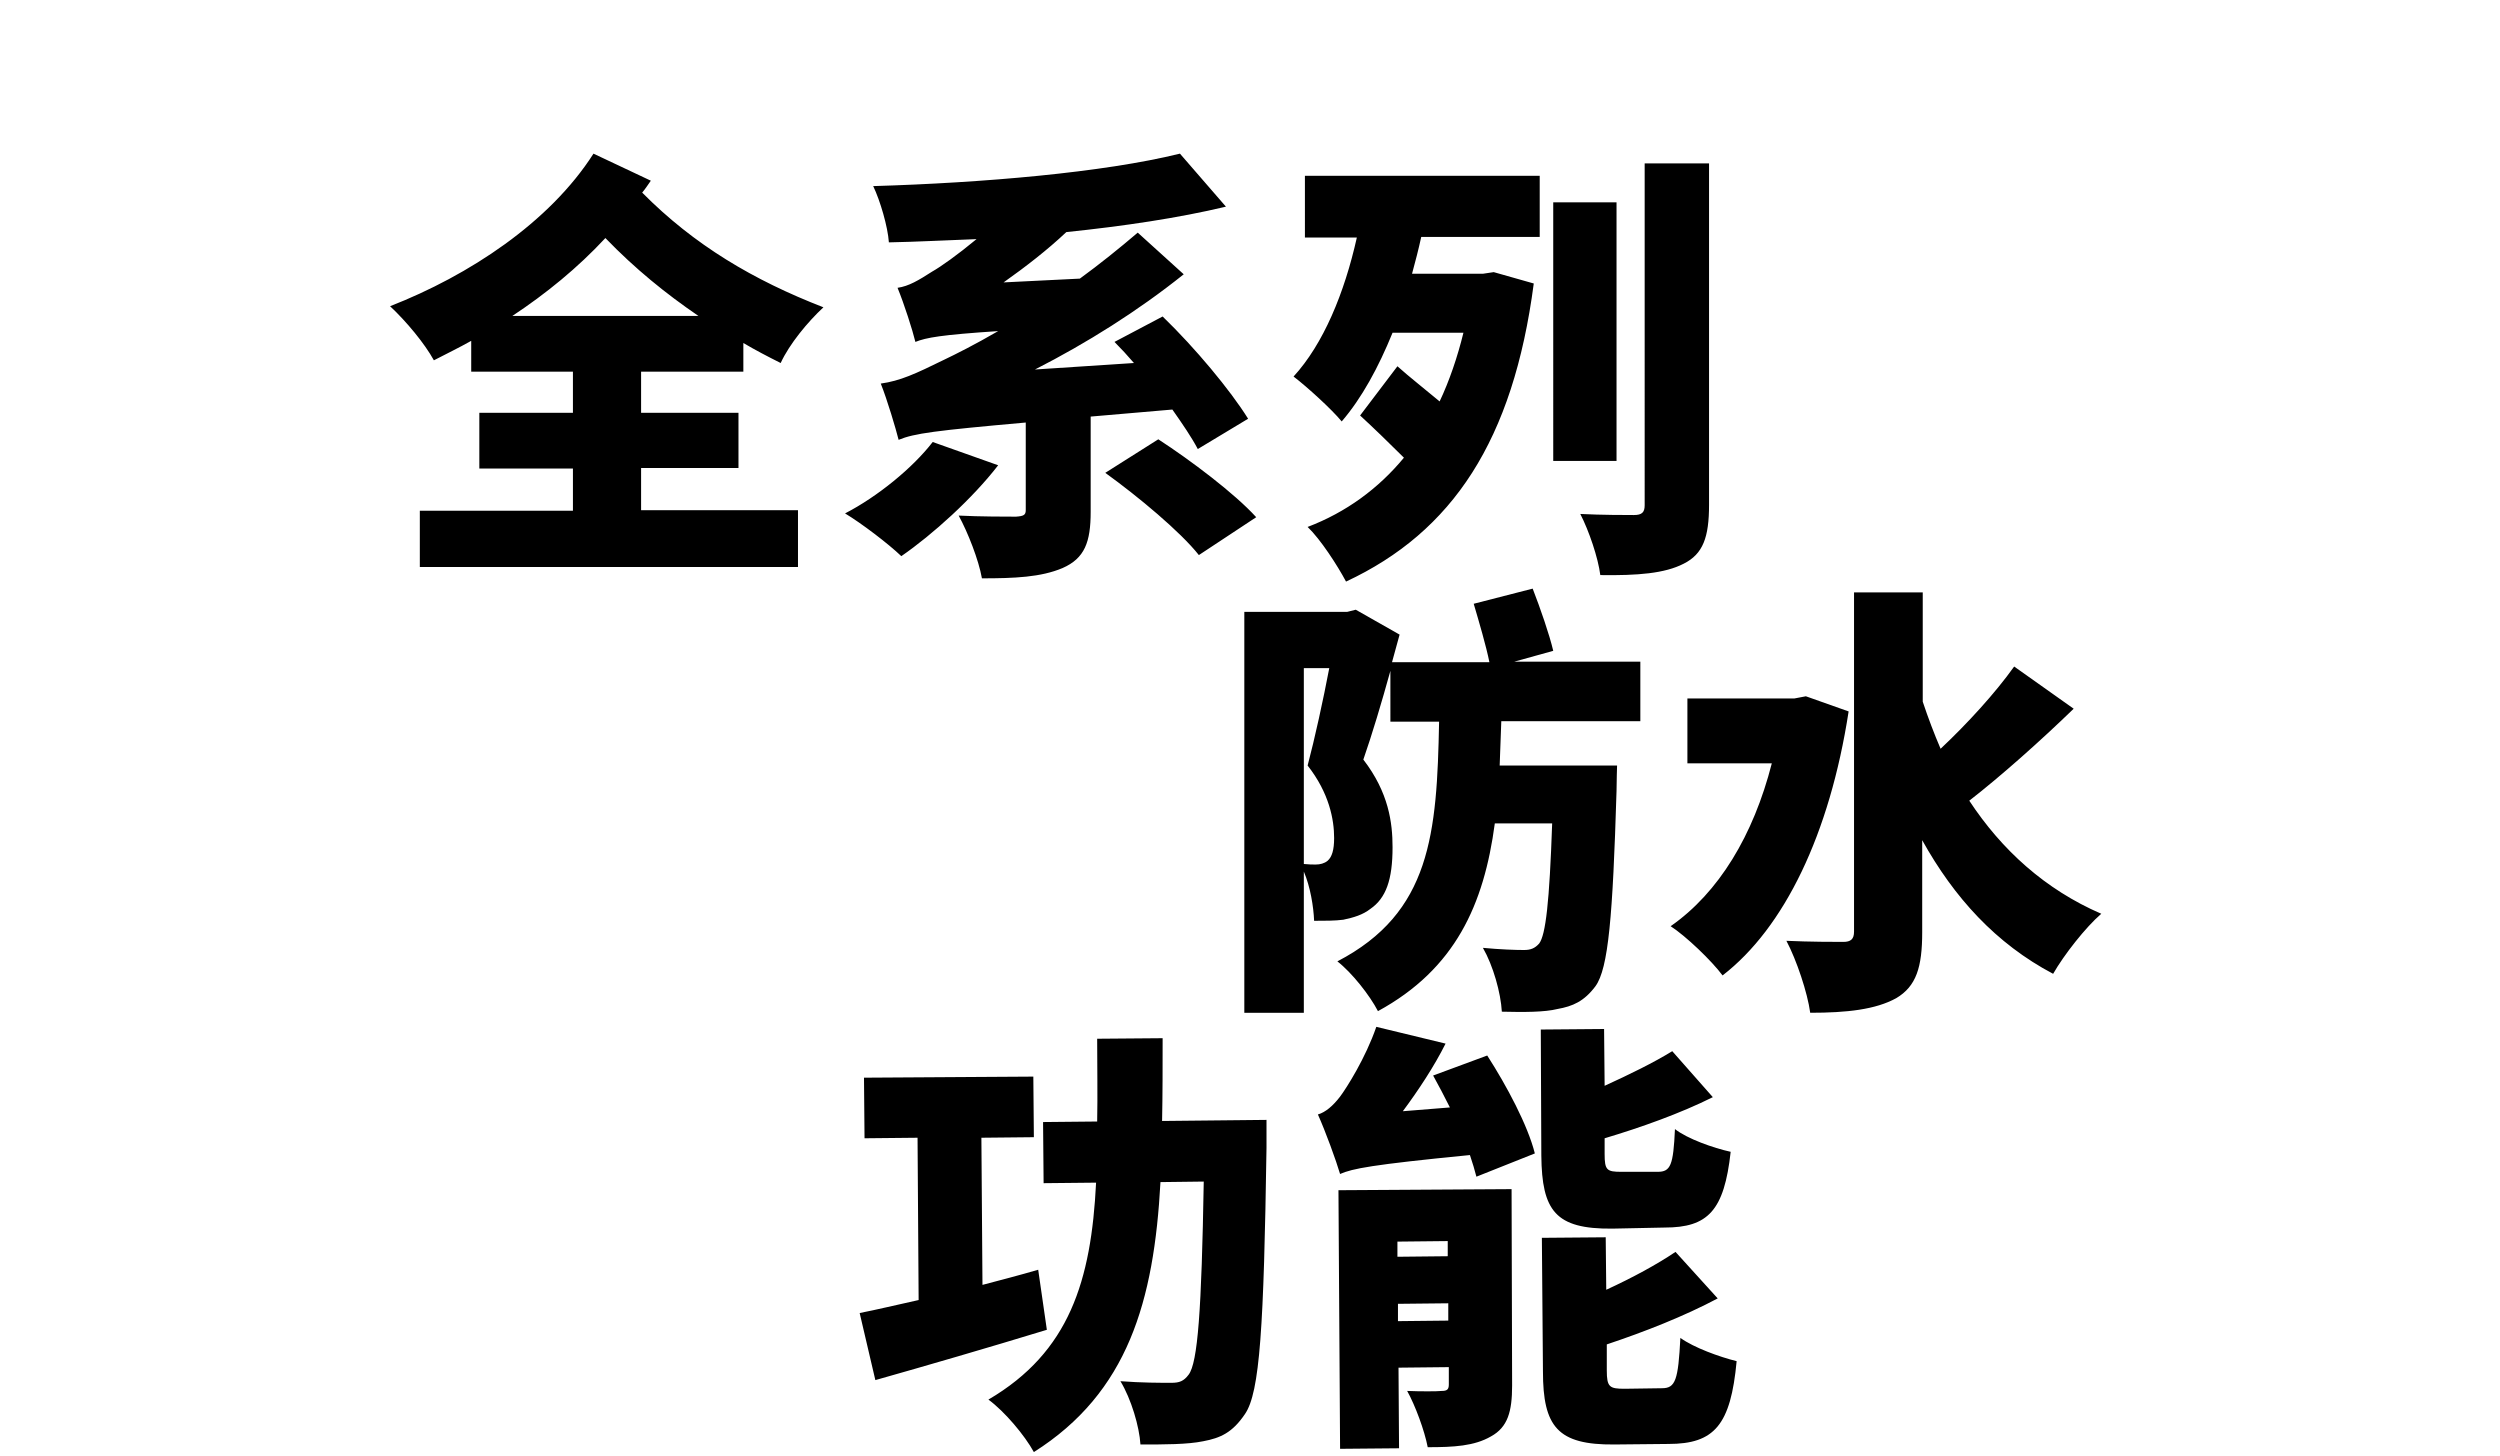 <svg xmlns="http://www.w3.org/2000/svg" viewBox="0 0 462.1 269.1"><path d="M118.5 68.7v7.6h18v10.2h-18v7.8h29v10.5H77.6V94.4h28.3v-7.8H88.6V76.3h17.3v-7.6H87.1V63c-2.3 1.3-4.6 2.4-6.9 3.6-1.7-3.1-5.1-7.2-8.1-10 14.6-5.7 29.5-15.5 37.6-28.2l10.6 5c-.5.7-1 1.5-1.6 2.2 9.6 9.7 20.6 16.2 33.5 21.2-2.9 2.7-6.3 6.8-7.9 10.3-2.4-1.2-4.7-2.4-6.9-3.7v5.3h-18.9zm10.6-10.3c-6-4.1-11.7-8.7-17.2-14.4-5.1 5.5-11 10.3-17.2 14.4h34.4zM184.5 86c-4.7 6.1-12.1 12.8-17.9 16.8-2.4-2.3-7.4-6.1-10.4-7.9 6-3.1 12.5-8.4 16.2-13.2l12.1 4.3zm17.1-9v17.6c0 5.6-1.1 8.6-5.2 10.4-4 1.7-8.9 1.9-14.9 1.9-.6-3.4-2.6-8.5-4.3-11.6 3.8.2 9.1.2 10.6.2 1.4-.1 1.8-.3 1.8-1.2V78.1c-16.8 1.5-20.6 2-23.5 3.2-.5-2-2.1-7.4-3.3-10.4 3.6-.5 6.4-1.8 11.7-4.4 2.1-1 5.7-2.8 10-5.3-10.6.7-13.3 1.2-15.3 2-.5-2.1-2.1-7.1-3.3-10 2.1-.3 3.9-1.4 6.4-3 1.6-.9 4.7-3.1 8.2-6-5.5.2-10.9.5-16.2.6-.2-2.9-1.6-7.7-2.9-10.4 20.2-.6 42.5-2.5 56.7-6l8.5 9.8c-8.8 2.1-18.9 3.6-29.5 4.7-3.5 3.3-7.5 6.4-11.6 9.3l14.1-.7c3.7-2.7 7.3-5.6 10.7-8.5l8.5 7.7c-8.5 6.8-17.9 12.7-27.5 17.6l18.3-1.2c-1.2-1.4-2.4-2.7-3.6-3.9l8.9-4.7c6 5.8 12.5 13.6 15.8 18.9l-9.3 5.6c-1.1-2.1-2.8-4.6-4.7-7.3L201.6 77zm12.5 4.2c6 3.9 14.1 10 18.1 14.4l-10.6 7c-3.4-4.3-11.2-10.8-17.3-15.2l9.8-6.2zM241.2 32.5h43.4v11.3h-21.9c-.5 2.3-1.1 4.6-1.7 6.8h13.1l2-.3 7.4 2.1c-3.8 29-15 45.9-34.7 55.1-1.6-3-4.7-7.8-7.1-10.1 7.1-2.7 13.1-7.1 17.8-12.8-2.4-2.4-5.7-5.6-8.1-7.8l6.9-9.1c2.1 1.9 5.3 4.4 7.8 6.5 1.8-3.8 3.3-8.2 4.4-12.7h-13.1c-2.6 6.4-5.7 12.1-9.4 16.4-1.8-2.2-6.4-6.4-8.9-8.3 5.5-6 9.4-15.4 11.7-25.7h-9.6V32.5zm57.6 52.7h-11.7V37.4h11.7v47.8zm17.1-55v63.1c0 6-1.1 9.1-4.7 10.9-3.5 1.8-8.5 2.2-15.4 2.1-.4-3.2-2.1-8.2-3.7-11.3 3.9.2 8.5.2 9.9.2 1.5 0 2-.5 2-1.8V30.2h11.9z"/><g><path d="M277.5 133.3c-.1 2.8-.2 5.6-.3 8.2h21.7s-.1 3.3-.1 4.7c-.7 23.2-1.5 32.8-3.9 36.1-2.1 2.8-4.2 3.7-7 4.2-2.4.6-6.2.6-10.3.5-.2-3.5-1.6-8.5-3.5-11.8 3.1.3 6 .4 7.6.4 1.2 0 2-.3 2.8-1.2 1.2-1.6 1.9-7.6 2.4-22.2h-10.6c-2 15-7.3 26.9-21.6 34.7-1.5-2.9-4.8-7.1-7.5-9.2 17.3-9 18.4-23.6 18.8-44.3h-9V124c-1.6 5.8-3.4 11.8-5 16.4 4.7 6.1 5.4 11.7 5.4 16.2 0 6-1.2 9.4-4.1 11.4-1.4 1.1-3.1 1.6-5 2-1.5.2-3.4.2-5.4.2-.1-2.6-.7-6.3-1.9-9.1v26.1h-11v-74.1h19l1.6-.4 8.1 4.6-1.4 5.1h18c-.6-3-1.9-7.4-2.9-10.8l10.9-2.8c1.4 3.6 3.1 8.5 3.8 11.5l-7.2 2h23.3v11h-25.7zM241 159.7c.9.1 1.6.1 2.2.1.8 0 1.6-.2 2.2-.7.8-.7 1.2-2 1.2-4.2 0-3.4-.9-8.3-4.9-13.4 1.3-4.9 2.9-12.2 4-18H241v36.2zM341.7 131.5c-3.5 22.7-11.9 40-23.3 48.8-2-2.7-6.8-7.3-9.6-9.1 8.9-6.2 15.3-16.8 18.7-30.1h-15.6v-12h19.8l2.1-.4 7.9 2.8zm41.6-.5c-6.2 6-13.5 12.5-19.3 17 6 9.1 14 16.4 24.4 20.9-2.9 2.5-6.9 7.6-8.9 11.1-10.6-5.6-18.3-14.1-24.2-24.7v17c0 6.5-1.1 10-4.8 12.2-3.8 2.1-9.1 2.7-15.9 2.7-.5-3.7-2.5-9.7-4.4-13.3 4.4.2 8.9.2 10.5.2 1.4 0 2-.5 2-1.9v-62.7h12.7v20.2c1 3 2.1 5.9 3.3 8.7 5-4.7 10.1-10.3 13.6-15.2l11 7.8z"/></g><g><path d="M193.5 245.8c-10.8 3.3-22.5 6.7-31.7 9.3l-2.9-12.4c3.1-.6 6.8-1.5 10.9-2.4l-.2-30-9.8.1-.1-11.2 31.3-.2.1 11.2-9.7.1.2 27.2c3.4-.9 6.9-1.8 10.3-2.8l1.6 11.1zm40.6-38.8v5.2c-.5 32.9-1.2 45.2-4 49.2-2.3 3.4-4.5 4.4-7.7 5-2.9.6-7.2.6-11.6.6-.2-3.3-1.7-8.4-3.7-11.7 3.9.3 7.5.3 9.4.3 1.5 0 2.3-.3 3.2-1.5 1.7-2.2 2.4-12 2.8-35.7l-8 .1c-1.2 22-6 38.9-23.4 49.9-1.7-3.1-5.4-7.5-8.4-9.7 15-8.8 19-22 19.9-40.1l-9.7.1-.1-11.3 10-.1c.1-4.8 0-10 0-15.3l12.1-.1c0 5.3 0 10.4-.1 15.3l19.3-.2zM274.9 195.1c3.6 5.6 7.5 12.9 8.8 18.1l-10.8 4.3c-.3-1.2-.7-2.5-1.2-4-18.3 1.8-21.7 2.5-24 3.5-.7-2.4-2.7-7.9-4.1-11 1.4-.4 2.8-1.6 4.1-3.3 1.2-1.6 4.7-7.1 6.7-12.9l12.8 3.1c-2.1 4.2-5 8.6-7.9 12.5l8.7-.7c-1-2-2.1-4.1-3.1-5.9l10-3.7zm4.6 61c0 4.8-.8 7.7-3.9 9.4-3.1 1.8-6.9 2-11.7 2-.6-3.1-2.3-7.7-3.8-10.4 2.4.1 5.5.1 6.4 0 1 0 1.3-.3 1.3-1.2v-3.2l-9.3.1.1 14.9-10.9.1-.3-47.8 32-.2.1 36.3zm-21.2-26.6v2.8l9.3-.1v-2.8l-9.3.1zm9.4 14.6v-3.2l-9.3.1v3.2l9.3-.1zm30.3-17c-10.5.1-13-3.3-13.1-13.5l-.1-23.3 11.7-.1.1 10.5c4.6-2.1 9.1-4.3 12.5-6.4l7.5 8.5c-6 3-13.3 5.6-20 7.6v2.9c0 3 .4 3.3 3.1 3.3h6.7c2.4 0 2.9-1.2 3.2-7.9 2.3 1.8 7.1 3.5 10.3 4.2-1.2 10.9-4.2 14-12.2 14l-9.7.2zm9.2 29.5c2.5 0 3-1.5 3.4-9.3 2.5 1.8 7.2 3.5 10.4 4.3-1.1 11.8-4.1 15.3-12.6 15.3l-10 .1c-10.5.1-13.2-3.3-13.2-13.5l-.2-24.7 11.8-.1.1 9.7c4.8-2.2 9.4-4.7 12.8-7l7.8 8.6c-6.2 3.3-13.6 6.2-20.5 8.5v4.8c0 3.1.5 3.4 3.3 3.4l6.9-.1z"/></g></svg>